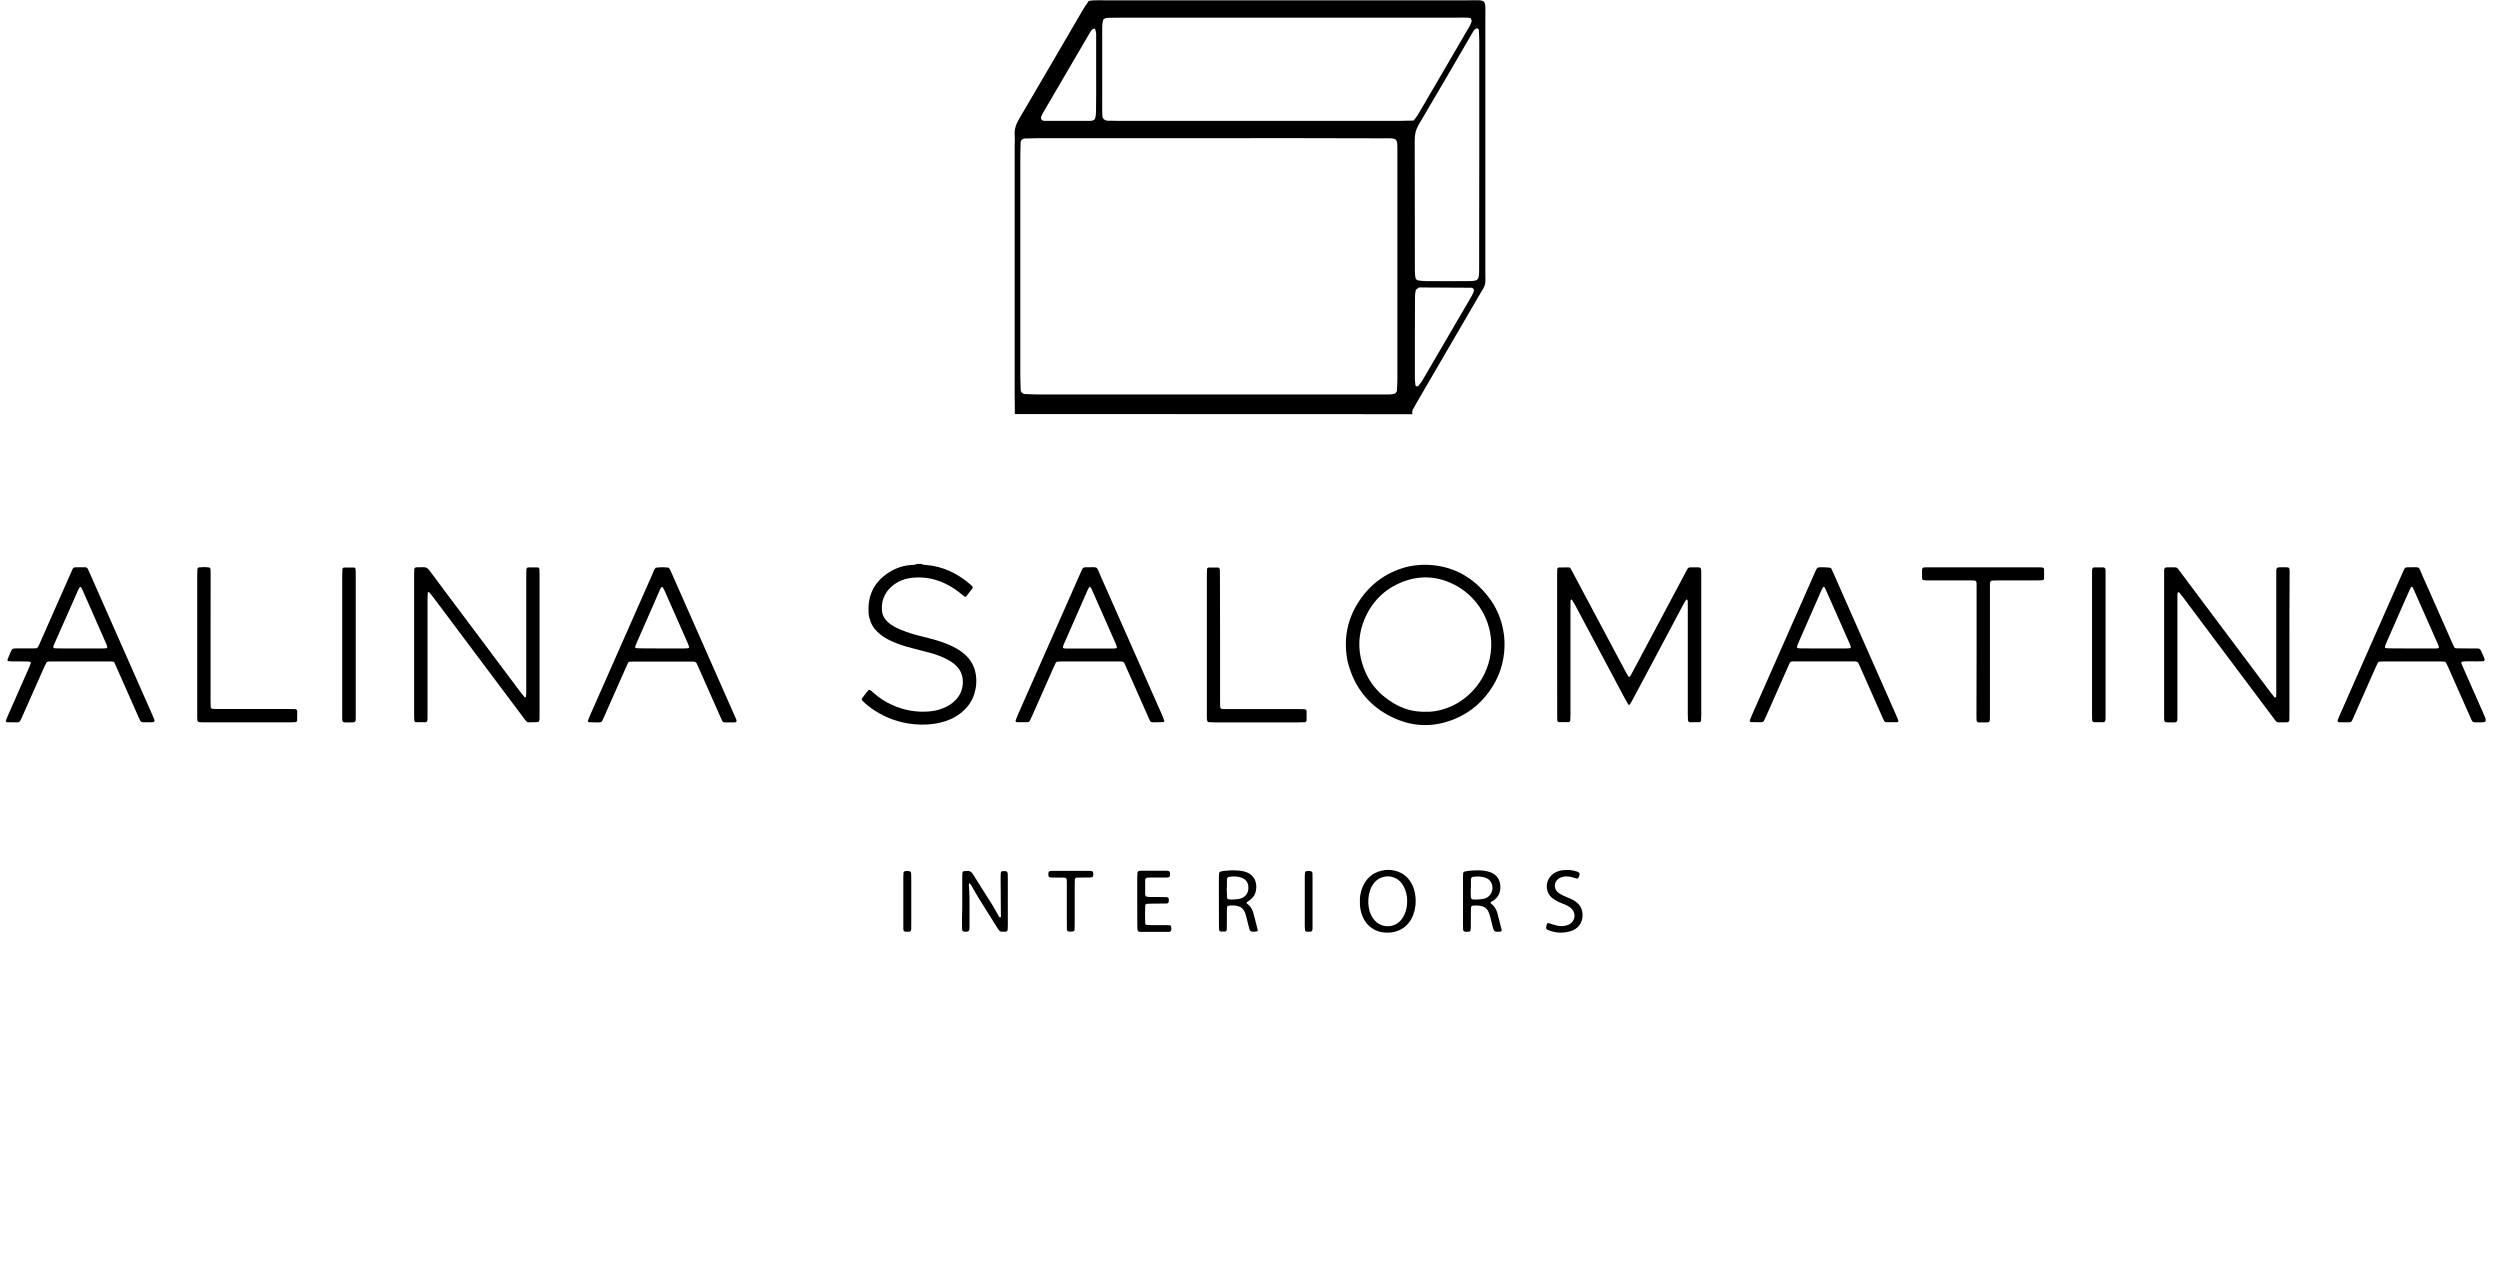 <?xml version="1.0" encoding="UTF-8"?> <svg xmlns="http://www.w3.org/2000/svg" width="4026" height="2047" viewBox="0 0 4026 2047" fill="none"> <path d="M1484.3 908.2C1486 909.5 1488 909.6 1490 909.7C1518.4 911.7 1542.4 923.5 1563.6 942C1564.4 942.7 1565 943.4 1565.7 944.1C1566.5 944.9 1566.6 946.7 1565.8 947.8C1562.6 952 1559.3 956.2 1556 960.4C1555.5 961 1553.9 961.3 1553.3 960.8C1551.2 959.1 1549.1 957.5 1547.1 955.8C1536.3 946.8 1524.2 939.8 1510.9 935.2C1497.1 930.4 1483 929 1468.6 930.5C1456.8 931.8 1446 936 1436.8 943.7C1430.2 949.1 1425.5 955.8 1422.6 963.8C1419.9 971.2 1419.6 978.8 1420.7 986.4C1421.3 990.4 1423.3 993.9 1425.7 997.2C1428.3 1000.7 1431.6 1003.6 1435.1 1006C1440.1 1009.4 1445.4 1012 1451 1014.3C1463 1019.3 1475.6 1022.7 1488.2 1025.8C1497.9 1028.2 1507.6 1030.7 1517 1034C1524.9 1036.7 1532.5 1040 1539.8 1044.1C1545.9 1047.5 1551.6 1051.6 1556.6 1056.6C1564.3 1064.4 1569.1 1073.6 1571.1 1084.4C1573.2 1095.5 1572.4 1106.3 1569.2 1116.9C1565.2 1130.1 1557.3 1140.6 1546.4 1148.9C1536.7 1156.3 1525.8 1161.1 1514 1163.8C1500.3 1167 1486.4 1167.6 1472.3 1166.3C1449 1164.1 1427.5 1156.7 1407.9 1143.8C1400.9 1139.2 1394.4 1134.1 1388.6 1128.1C1387.6 1127.1 1387.5 1125.6 1388.3 1124.5C1391.7 1119.6 1395.5 1115 1399.2 1110.8C1402.3 1111.2 1403.8 1113.2 1405.5 1114.7C1414.9 1123.3 1425.5 1130.2 1437.1 1135.4C1456.3 1144.1 1476.5 1147.5 1497.5 1145.6C1507.2 1144.7 1516.5 1142.1 1525.1 1137.6C1530.1 1135 1534.7 1131.6 1538.7 1127.5C1546.7 1119.2 1550.7 1109.3 1550.6 1097.7C1550.5 1086.7 1546.3 1077.7 1538.1 1070.5C1533.3 1066.3 1527.9 1063 1522.2 1060.3C1514.7 1056.7 1506.9 1053.8 1498.8 1051.6C1488.8 1048.9 1478.8 1046.4 1468.9 1043.8C1458.2 1041.1 1447.8 1037.8 1437.7 1033.4C1430.7 1030.3 1423.9 1026.7 1417.9 1021.9C1410.7 1016.2 1405 1009.4 1401.8 1000.7C1400.2 996.3 1399.1 991.8 1398.8 987.1C1396.9 958.2 1408.3 936 1433 920.9C1443.6 914.4 1455.3 910.6 1467.9 909.8C1470.9 909.6 1473.9 909.8 1476.6 908.1C1478.9 908.2 1481.6 908.2 1484.3 908.2Z" fill="black"></path> <path d="M2507.6 1037.5C2507.6 1000.6 2507.6 963.7 2507.6 926.7C2507.6 923.4 2507.7 920.1 2507.8 916.7C2507.8 915.4 2509 914 2510.2 913.9C2515.5 913.8 2520.8 913.7 2526.1 913.7C2527.5 913.7 2528.7 914.4 2529.4 915.7C2530.9 918.3 2532.3 920.9 2533.7 923.6C2561.5 975.9 2589.3 1028.1 2617.2 1080.4C2618.8 1083.3 2620.4 1086.2 2622.1 1089.1C2622.7 1090.2 2624.8 1090 2625.4 1088.9C2626.9 1086.3 2628.3 1083.7 2629.7 1081C2657.5 1028.8 2685.4 976.5 2713.2 924.2C2713.4 923.9 2713.5 923.6 2713.6 923.3C2719.7 912.4 2716.9 913.7 2730.4 913.6C2732.1 913.6 2733.7 913.6 2735.4 913.7C2738.3 913.8 2739.5 915.1 2739.6 918.1C2739.7 920.4 2739.7 922.8 2739.7 925.1C2739.7 1000.6 2739.7 1076.1 2739.7 1151.6C2739.7 1154.6 2739.5 1157.6 2739.4 1160.5C2739.3 1161.7 2738 1163 2736.7 1163C2731.7 1163.1 2726.7 1163.1 2721.7 1163.1C2720 1163.1 2718.4 1161.6 2718.3 1160C2718.2 1156.7 2718 1153.4 2718 1150C2718 1092.8 2718 1035.6 2718 978.4C2718 975.4 2718 972.4 2718 969.4C2718 968.4 2717.9 967.4 2717.6 966.5C2717.4 966 2716.7 965.7 2716.2 965.4C2716 965.3 2715.6 965.6 2715.4 965.8C2714 968.1 2712.6 970.3 2711.3 972.6C2697.2 999 2683.2 1025.4 2669.1 1051.9C2655.8 1076.9 2642.5 1101.8 2629.2 1126.8C2627.8 1129.4 2626.2 1132 2624.7 1134.5C2624.2 1135.3 2622.6 1135.2 2622.1 1134.4C2620.3 1131.2 2618.4 1128.1 2616.7 1124.9C2590.1 1075 2563.6 1025.1 2537 975.2C2535.3 972 2533.3 968.9 2531.4 965.8C2531.3 965.6 2530.9 965.6 2530.6 965.6C2530.3 965.6 2529.8 965.7 2529.7 965.9C2529.4 966.5 2529.2 967.2 2529.2 967.8C2529.1 971.1 2529.1 974.5 2529.1 977.8C2529.1 1035.3 2529.1 1092.9 2529.1 1150.4C2529.1 1153.7 2528.9 1157 2528.8 1160.3C2528.7 1161.4 2527.3 1162.9 2526.2 1162.9C2520.9 1162.9 2515.6 1162.9 2510.3 1162.9C2509.1 1162.9 2507.9 1161.5 2507.9 1160.1C2507.8 1156.8 2507.7 1153.5 2507.7 1150.1C2507.6 1112.7 2507.6 1075.1 2507.6 1037.5Z" fill="black"></path> <path d="M3686.9 1038.8C3686.9 1076.1 3686.9 1113.3 3686.9 1150.6C3686.9 1153.6 3686.9 1156.6 3686.8 1159.6C3686.7 1161.7 3685.2 1163.1 3682.9 1163.2C3680.9 1163.3 3678.9 1163.3 3676.9 1163.3C3665.4 1163.2 3667.4 1164.5 3660.5 1155.3C3629.8 1114.3 3599 1073.3 3568.3 1032.3C3550.5 1008.6 3532.8 984.9 3515.1 961.2C3513.3 958.8 3511.4 956.5 3509.5 954.2C3509 953.6 3508.4 953.4 3507.8 953.9C3507.3 954.3 3506.9 954.9 3506.7 955.4C3506.5 956.4 3506.5 957.4 3506.5 958.4C3506.5 961.4 3506.5 964.4 3506.5 967.4C3506.5 1028.3 3506.5 1089.2 3506.5 1150C3506.5 1165.2 3507.5 1163.2 3493.1 1163.4C3491.1 1163.4 3489.1 1163.2 3487.2 1162.9C3486.7 1162.8 3486 1162.1 3485.8 1161.6C3485.4 1160.7 3485.2 1159.7 3485.2 1158.7C3485.1 1156 3485.1 1153.4 3485.1 1150.7C3485.1 1075.8 3485.1 1001 3485.1 926.1C3485.1 912.4 3484 913.7 3497.3 913.6C3506.5 913.6 3505.5 913.4 3510.5 920.1C3537 955.5 3563.6 990.9 3590.1 1026.4C3612.2 1056 3634.4 1085.5 3656.6 1115.1C3658.6 1117.8 3660.7 1120.4 3662.8 1122.9C3663.1 1123.3 3664 1123.5 3664.5 1123.3C3665 1123.1 3665.4 1122.4 3665.5 1121.8C3665.7 1120.1 3665.7 1118.5 3665.7 1116.8C3665.7 1110.8 3665.7 1104.8 3665.7 1098.8C3665.7 1041.2 3665.7 983.7 3665.7 926.1C3665.7 912.5 3664.6 913.6 3677.9 913.5C3679.2 913.5 3680.6 913.5 3681.9 913.5C3686.2 913.7 3687.1 914.6 3687.2 918.9C3687.3 921.9 3687.2 924.9 3687.2 927.9C3686.9 965 3686.9 1001.9 3686.9 1038.8Z" fill="black"></path> <path d="M849.599 1163.3C845.699 1160 843.599 1156.5 841.199 1153.3C820.199 1125.3 799.299 1097.3 778.299 1069.4C751.599 1033.7 724.799 998 698.099 962.3C695.899 959.4 693.499 956.6 691.199 953.8C690.999 953.6 690.499 953.3 690.299 953.4C689.799 953.7 688.899 954.1 688.899 954.5C688.699 957.8 688.499 961.1 688.499 964.4C688.499 1010.7 688.499 1056.9 688.499 1103.2C688.499 1119.2 688.499 1135.1 688.499 1151.1C688.499 1153.8 688.499 1156.4 688.399 1159.1C688.299 1161.6 687.099 1163 684.899 1163.1C679.899 1163.1 674.899 1163.1 669.899 1163C668.699 1163 667.299 1161.6 667.199 1160.5C666.999 1157.5 666.899 1154.5 666.899 1151.5C666.899 1126.9 666.899 1102.2 666.899 1077.6C666.899 1027.3 666.899 977.1 666.899 926.8C666.899 923.5 666.999 920.2 667.099 916.8C667.199 915.2 668.699 913.7 670.299 913.6C673.999 913.5 677.599 913.6 681.299 913.4C685.699 913.1 688.699 914.8 691.399 918.4C709.799 943.3 728.399 968 746.999 992.8C777.699 1033.8 808.499 1074.9 839.199 1115.9C840.999 1118.3 842.999 1120.5 844.899 1122.8C845.099 1123 845.599 1123.2 845.799 1123C846.299 1122.7 847.099 1122.3 847.099 1121.8C847.399 1119.8 847.499 1117.8 847.499 1115.9C847.499 1106.2 847.499 1096.6 847.499 1086.9C847.499 1034 847.499 981.1 847.499 928.1C847.499 924.4 847.599 920.8 847.699 917.1C847.799 915.3 849.099 913.7 850.699 913.7C855.699 913.6 860.699 913.6 865.699 913.7C867.399 913.7 868.599 915.2 868.699 917C868.799 919.7 868.899 922.3 868.899 925C868.899 1000.5 868.899 1076.1 868.899 1151.6C868.899 1163.8 869.499 1163.1 857.599 1163.1C855.099 1163.3 852.399 1163.3 849.599 1163.3Z" fill="black"></path> <path d="M2295.8 909.5C2337.5 910.2 2370.7 927.9 2396.3 960.4C2409.3 976.9 2417.5 995.8 2421.1 1016.4C2423 1027.2 2423.4 1038.2 2422.4 1049.2C2420.7 1068.8 2414.7 1087 2404.7 1103.8C2390.2 1127.9 2370.2 1146 2344.3 1157.1C2311.7 1171.1 2278.7 1171.4 2246.3 1157C2206.3 1139.2 2181.3 1108.4 2170.4 1066.1C2163.2 1031.2 2168.8 998.5 2188.3 968.6C2206.3 941.1 2231.2 922.6 2263 913.6C2273.8 910.6 2284.7 909.6 2295.8 909.5ZM2295.8 1146.2C2304.9 1146.6 2314.7 1145.1 2324.4 1142.2C2365.9 1129.8 2399.1 1090.5 2401.4 1042.9C2403.4 1000.1 2378.7 959 2339.6 940.3C2312.6 927.4 2285 926.4 2257.3 937.6C2229.1 949.1 2209.2 969.3 2197.4 997.2C2187.7 1020.1 2186.5 1043.6 2193.4 1067.5C2201.5 1095.2 2218.1 1116.6 2242.8 1131.6C2258.6 1141.4 2276 1146.7 2295.8 1146.2Z" fill="black"></path> <path d="M183.7 1065.8C181.4 1065.6 179.8 1065.2 178.1 1065.2C145.8 1065.2 113.5 1065.2 81.2 1065.2C79.9 1065.2 78.5 1065.2 77.2 1065.5C76.3 1065.7 75.2 1066.3 74.8 1067.1C73.5 1069.4 72.3 1071.8 71.2 1074.2C61.8 1095.5 52.4 1116.8 42.9 1138.1C39.8 1145.1 36.6 1152 33.5 1159.1C32.3 1161.8 30.6 1163.4 27.5 1163.3C22.2 1163.2 16.8 1163.2 11.5 1163.1C10.1 1163.1 9 1161.6 9.5 1160.3C10.5 1157.8 11.4 1155.4 12.5 1152.9C18.9 1138.3 25.4 1123.7 31.8 1109.1C37 1097.2 42.3 1085.4 47.5 1073.5C48.3 1071.7 48.9 1069.8 49.6 1067.9C49.8 1067.2 48.8 1065.7 48.1 1065.6C46.1 1065.4 44.1 1065.2 42.2 1065.2C34.2 1065.2 26.2 1065.2 18.2 1065.1C16.6 1065.1 14.9 1064.8 13.3 1064.6C12.5 1064.5 11.7 1063 12 1062.3C13.6 1058.3 15.2 1054.3 17 1050.3C19.7 1044.3 19.8 1044.3 26.8 1044.2C35.5 1044.2 44.1 1044.2 52.8 1044.2C55.1 1044.2 57.4 1044 59.3 1043.9C61.9 1041.9 62.6 1039.2 63.7 1036.8C73.5 1014.6 83.3 992.4 93.1 970.2C100.2 954.1 107.4 937.9 114.5 921.8C115.3 920 116.2 918.2 117 916.3C117.7 914.6 119.1 913.7 120.9 913.6C126.2 913.5 131.6 913.5 136.9 913.5C139.1 913.5 140.7 914.5 141.6 916.5C142.7 918.9 143.8 921.3 144.9 923.8C178 998.7 211 1073.5 244.1 1148.4C245.6 1151.7 247 1155.1 248.4 1158.5C249.6 1161.4 248.5 1163.1 245.5 1163.1C240.5 1163.2 235.5 1163.1 230.5 1163.1C227.8 1163.1 226.2 1161.6 225.2 1159.4C224.1 1157 223 1154.5 221.9 1152.1C210.6 1126.5 199.3 1101 188 1075.4C186.8 1072.5 185.4 1069.5 183.7 1065.8ZM128.3 1044.3C140.3 1044.3 152.2 1044.3 164.2 1044.3C166.5 1044.3 168.8 1044.1 171.1 1044C171.9 1044 173 1042.5 172.8 1041.9C172.4 1040.6 172.1 1039.3 171.6 1038.1C168.8 1031.7 166 1025.3 163.2 1018.9C153.2 996.1 143.2 973.3 133.1 950.5C132.3 948.7 131.3 947 130.2 945.3C130.1 945.1 128.8 945.1 128.6 945.4C127.7 946.7 126.8 948.2 126.1 949.7C113.2 978.8 100.3 1008 87.4 1037.1C86.7 1038.6 86.2 1040.2 85.7 1041.8C85.5 1042.4 86.6 1043.9 87.4 1043.9C89.7 1044 92 1044.2 94.4 1044.2C105.7 1044.4 117 1044.3 128.3 1044.3Z" fill="black"></path> <path d="M3992.6 1163.2C3980.6 1163.1 3982.5 1164.7 3977.4 1153.2C3965.9 1127.4 3954.5 1101.5 3943.1 1075.7C3941.9 1073 3940.6 1070.3 3939.3 1067.6C3938.7 1066.3 3937.5 1065.6 3936.1 1065.5C3934.1 1065.3 3932.1 1065.2 3930.1 1065.2C3899.5 1065.2 3868.8 1065.2 3838.2 1065.2C3836.2 1065.2 3834.2 1065.3 3832.2 1065.5C3830.8 1065.6 3829.7 1066.4 3829.1 1067.6C3827.8 1070.3 3826.5 1073 3825.3 1075.7C3813.6 1102.2 3801.9 1128.6 3790.2 1155.1C3786.4 1163.8 3787 1163.2 3777.7 1163.2C3774 1163.2 3770.4 1163.1 3766.7 1163.1C3764.8 1163.1 3763.9 1161.4 3764.7 1159.5C3765.7 1157 3766.7 1154.6 3767.7 1152.1C3782.3 1118.9 3797 1085.8 3811.6 1052.6C3830.5 1009.7 3849.5 966.8 3868.4 924C3869.5 921.6 3870.5 919.1 3871.7 916.7C3872.6 914.8 3874.1 913.6 3876.4 913.6C3877.7 913.6 3879.1 913.5 3880.4 913.5C3898.3 913.8 3893.9 910.8 3901.2 927.2C3917.1 962.7 3932.7 998.4 3948.4 1033.9C3949.6 1036.6 3950.8 1039.4 3952.2 1042C3952.8 1043.2 3954 1044 3955.4 1044C3958.4 1044.1 3961.4 1044.2 3964.4 1044.2C3973.1 1044.2 3981.7 1044.2 3990.4 1044.3C3992.6 1044.3 3994.1 1045.5 3995.1 1047.4C3995.5 1048.3 3996 1049.2 3996.4 1050.1C4003.2 1065.9 4005.1 1065.1 3987 1065.1C3979.7 1065.1 3972.4 1064.6 3965.1 1065.5C3964.4 1065.6 3963.5 1067.1 3963.7 1067.8C3964 1068.7 3964.3 1069.7 3964.7 1070.6C3965.9 1073.4 3967.1 1076.1 3968.3 1078.8C3978.9 1102.8 3989.5 1126.9 4000.1 1150.9C4001.4 1153.9 4003.1 1156.9 4003 1160.3C4003 1161.1 4002.1 1162.5 4001.4 1162.6C4000.7 1162.7 4000.1 1163 3999.5 1163C3997.2 1163.3 3994.9 1163.2 3992.6 1163.2ZM3883.5 1044.3C3894.8 1044.3 3906.1 1044.3 3917.4 1044.3C3919.4 1044.3 3921.4 1044.3 3923.4 1044.3C3927.2 1044.2 3928.5 1043.5 3926.9 1039.5C3926.2 1037.6 3925.4 1035.8 3924.5 1034C3912.9 1007.9 3901.4 981.7 3889.8 955.6C3888.7 953.2 3887.7 950.7 3886.6 948.3C3886.2 947.4 3885.6 946.6 3885.1 945.7C3884.6 944.8 3883.2 944.7 3882.8 945.5C3882 946.9 3881.2 948.4 3880.5 949.9C3875.7 960.8 3870.8 971.8 3866 982.7C3858.1 1000.6 3850.2 1018.6 3842.4 1036.5C3841.6 1038.3 3841.1 1040.2 3840.6 1042.1C3840.5 1042.5 3841.1 1043.5 3841.5 1043.5C3843.1 1043.8 3844.8 1044.1 3846.4 1044.1C3858.9 1044.3 3871.2 1044.3 3883.5 1044.3Z" fill="black"></path> <path d="M1755.1 1065.2C1740.5 1065.2 1725.8 1065.2 1711.2 1065.2C1708.5 1065.2 1705.9 1065.3 1703.2 1065.5C1701.8 1065.6 1700.7 1066.4 1700.1 1067.6C1698.8 1070.3 1697.5 1073 1696.3 1075.7C1684.9 1101.5 1673.5 1127.4 1662 1153.2C1660.9 1155.6 1659.8 1158 1658.6 1160.4C1657.8 1162 1656.5 1163 1654.7 1163C1649 1163 1643.4 1163 1637.7 1163C1637.4 1163 1637.1 1162.8 1636.8 1162.7C1636 1162.6 1635.2 1161.2 1635.5 1160.4C1636.6 1157.6 1637.5 1154.8 1638.7 1152.1C1653.5 1118.6 1668.2 1085.2 1683 1051.8C1701.4 1010.1 1719.8 968.5 1738.2 926.8C1739.5 923.8 1740.9 920.7 1742.2 917.7C1743.3 915 1745.2 913.4 1748.3 913.5C1749 913.5 1749.6 913.5 1750.3 913.5C1769.5 913.9 1764.8 910.4 1772.6 928C1805.6 1002.4 1838.5 1077 1871.4 1151.4C1872.7 1154.4 1873.8 1157.6 1875 1160.7C1875.3 1161.4 1874.2 1162.9 1873.5 1162.9C1868.5 1163 1863.5 1163.2 1858.6 1163.2C1853.2 1163.2 1852.8 1163 1850.5 1157.7C1840.4 1134.9 1830.3 1112.1 1820.2 1089.3C1817.1 1082.3 1814 1075.3 1810.9 1068.4C1810 1066.4 1808.4 1065.4 1806.2 1065.3C1803.5 1065.2 1800.9 1065.2 1798.2 1065.2C1783.7 1065.2 1769.4 1065.2 1755.1 1065.2ZM1754.8 944.6C1753.9 946 1752.8 947.3 1752.2 948.7C1739.1 978.5 1726 1008.3 1712.9 1038.1C1712.4 1039.3 1712.1 1040.6 1711.7 1041.9C1711.5 1042.6 1712.5 1044 1713.3 1044.1C1714.6 1044.2 1715.9 1044.4 1717.3 1044.4C1742.6 1044.4 1767.9 1044.4 1793.1 1044.4C1794.4 1044.4 1795.7 1044.2 1797.1 1044.1C1797.8 1044 1798.9 1042.6 1798.7 1041.9C1798.2 1040.3 1797.7 1038.7 1797 1037.2C1792.7 1027.5 1788.4 1017.7 1784.2 1008C1775.9 989.2 1767.6 970.3 1759.2 951.5C1758.1 949.1 1757.4 946.4 1754.8 944.6Z" fill="black"></path> <path d="M1055.9 914.3C1062.8 913.2 1070 913.3 1076.9 914.2C1079.6 917.4 1080.7 921 1082.2 924.3C1101 966.8 1119.8 1009.4 1138.6 1052C1153 1084.5 1167.3 1117.1 1181.7 1149.6C1183 1152.6 1184.4 1155.7 1185.7 1158.7C1186.9 1161.6 1185.9 1163.3 1182.9 1163.3C1177.6 1163.4 1172.3 1163.3 1166.9 1163.3C1165.1 1163.3 1163.8 1162.2 1163 1160.7C1161.9 1158.6 1161 1156.5 1160.1 1154.4C1148.8 1128.9 1137.5 1103.3 1126.2 1077.8C1124.9 1074.8 1123.5 1071.7 1122.1 1068.7C1121.2 1066.8 1119.7 1065.6 1117.4 1065.5C1115.4 1065.4 1113.4 1065.4 1111.4 1065.4C1081.4 1065.4 1051.5 1065.4 1021.5 1065.4C1019.2 1065.4 1016.8 1065.4 1014.5 1065.6C1013.1 1065.7 1011.9 1066.4 1011.3 1067.7C1010.1 1070.1 1009 1072.5 1008 1074.9C996.2 1101.6 984.3 1128.4 972.5 1155.1C968.6 1163.8 969.3 1163.4 960.1 1163.4C956.1 1163.4 952.1 1163.2 948.2 1163C947.5 1163 946.5 1161.5 946.8 1160.8C947.7 1158.3 948.5 1155.8 949.6 1153.4C959.9 1130 970.3 1106.6 980.6 1083.2C1004 1030.3 1027.3 977.4 1050.7 924.5C1052.1 921 1053.1 917.4 1055.9 914.3ZM1066.5 1044.3C1078.1 1044.3 1089.8 1044.3 1101.4 1044.3C1103.7 1044.3 1106 1044.1 1108.3 1043.9C1109 1043.9 1110.1 1042.4 1109.8 1041.7C1109 1039.5 1108.2 1037.3 1107.3 1035.2C1101.6 1022.1 1095.8 1009.1 1090 996C1083.4 981.1 1076.9 966.2 1070.3 951.4C1069.4 949.3 1068.2 947.3 1067 945.3C1066.9 945.1 1065.5 945.1 1065.3 945.4C1064.3 946.7 1063.5 948.2 1062.8 949.7C1059.7 956.7 1056.7 963.7 1053.6 970.7C1044.3 992 1034.9 1013.2 1025.6 1034.5C1024.7 1036.6 1023.8 1038.8 1023 1040.9C1022.5 1042.3 1023.3 1043.8 1024.6 1043.8C1026.9 1043.9 1029.2 1044.1 1031.6 1044.1C1043.3 1044.3 1054.9 1044.3 1066.5 1044.3Z" fill="black"></path> <path d="M2948.6 914.5C2950 917.5 2951.3 920.2 2952.5 922.9C2986.1 998.9 3019.6 1074.9 3053.2 1150.9C3054.5 1153.9 3055.8 1157 3057 1160.1C3057.5 1161.3 3056.5 1163 3055.2 1163C3049.2 1163 3043.2 1163.1 3037.3 1163C3035.8 1163 3034.8 1162 3034.2 1160.8C3032.8 1158.2 3031.6 1155.4 3030.4 1152.7C3018.8 1126.6 3007.2 1100.4 2995.7 1074.3C2991.3 1064.4 2992.4 1065.2 2981.9 1065.1C2951.9 1065.1 2922 1065.1 2892 1065.1C2882.3 1065.1 2883.4 1064.7 2879.6 1073.3C2868 1099.4 2856.5 1125.6 2844.9 1151.7C2843.7 1154.4 2842.5 1157.2 2841.1 1159.9C2840.2 1161.8 2838.8 1163.1 2836.5 1163.1C2830.9 1163 2825.2 1163 2819.6 1162.9C2818.4 1162.9 2817.4 1161.2 2817.9 1159.9C2819 1157.1 2820.1 1154.3 2821.3 1151.6C2851.1 1084.1 2880.9 1016.6 2910.7 949.1C2915.1 939.1 2919.5 929 2924 919C2924.5 917.8 2925.1 916.5 2925.9 915.5C2926.5 914.8 2927.3 914 2928.2 913.8C2932 913.2 2942 913.5 2948.6 914.5ZM2937.5 1044.3C2949.1 1044.3 2960.8 1044.3 2972.4 1044.3C2974.7 1044.3 2977 1044.1 2979.3 1043.9C2980 1043.9 2981 1042.4 2980.7 1041.7C2979.9 1039.5 2979.1 1037.4 2978.1 1035.2C2973.2 1023.9 2968.2 1012.7 2963.2 1001.5C2956.2 985.7 2949.2 969.9 2942.2 954.1C2941 951.4 2939.7 948.7 2938.4 946C2938.2 945.5 2937.3 945.1 2936.8 945.1C2936.3 945.1 2935.6 945.7 2935.4 946.2C2934.2 948.6 2933.1 951 2932 953.4C2925.5 968.3 2918.9 983.2 2912.4 998.1C2906.8 1010.9 2901.1 1023.6 2895.6 1036.4C2894.8 1038.2 2894.2 1040.1 2893.8 1042C2893.7 1042.4 2894.2 1043.4 2894.6 1043.5C2896.2 1043.9 2897.9 1044.2 2899.5 1044.2C2912.3 1044.3 2924.9 1044.3 2937.5 1044.3Z" fill="black"></path> <path d="M3183.1 1049C3183.1 1015.1 3183.1 981.2 3183.1 947.3C3183.1 933.9 3184.4 934.7 3170.9 934.7C3148.9 934.7 3127 934.7 3105 934.7C3102.4 934.7 3099.7 934.4 3097.1 934.1C3096.6 934 3096 933.3 3095.7 932.7C3095.4 932.1 3095.3 931.4 3095.3 930.8C3095.3 926.5 3095.3 922.2 3095.3 917.8C3095.3 914.5 3097.1 913.8 3099.7 913.7C3102 913.6 3104.4 913.6 3106.7 913.6C3164.6 913.6 3222.5 913.6 3280.4 913.6C3283.1 913.6 3285.7 913.7 3288.4 913.8C3290.3 913.9 3291.8 915.1 3291.8 916.7C3291.9 921.7 3291.9 926.6 3291.8 931.6C3291.8 933.3 3290.4 934.4 3288.4 934.5C3285.4 934.6 3282.4 934.7 3279.4 934.7C3258.4 934.7 3237.5 934.7 3216.5 934.7C3213.5 934.7 3210.5 934.9 3207.5 935C3206.5 935 3205 936.6 3204.9 937.7C3204.8 938.7 3204.6 939.7 3204.6 940.7C3204.6 944 3204.6 947.3 3204.6 950.7C3204.6 1016.9 3204.6 1083 3204.6 1149.2C3204.6 1152.5 3204.6 1155.8 3204.5 1159.2C3204.4 1162 3203 1163.3 3200.1 1163.4C3195.8 1163.5 3191.4 1163.4 3187.1 1163.4C3183.9 1163.4 3183.1 1161.5 3183 1158.9C3182.9 1155.9 3182.9 1152.9 3182.9 1149.9C3183.1 1116.2 3183.1 1082.6 3183.1 1049Z" fill="black"></path> <path d="M339.1 1028.1C339.1 1061.7 339.1 1095.2 339.1 1128.8C339.1 1132.1 339.2 1135.4 339.4 1138.8C339.4 1140 340.7 1141.4 341.9 1141.5C345.2 1141.7 348.5 1141.8 351.9 1141.8C389.8 1141.8 427.8 1141.8 465.7 1141.8C468.7 1141.8 471.7 1141.8 474.7 1141.9C477.1 1142 478.7 1143.3 478.7 1145.4C478.7 1150.4 478.6 1155.4 478.5 1160.3C478.5 1161.5 477.1 1162.8 475.9 1162.9C473.9 1163 471.9 1163.2 469.9 1163.2C422 1163.2 374.1 1163.2 326.1 1163.2C318.5 1163.2 317.5 1163 317.6 1154.9C317.6 1152.9 317.6 1150.9 317.6 1148.9C317.6 1075.1 317.6 1001.3 317.6 927.5C317.6 923.8 317.7 920.2 317.9 916.5C317.9 915.3 319.3 913.8 320.4 913.7C326 913.2 331.7 912.9 337.3 914C337.8 914.1 338.4 914.8 338.6 915.3C338.9 916.2 339.1 917.2 339.1 918.2C339.2 921.2 339.2 924.2 339.2 927.2C339.1 961 339.1 994.6 339.1 1028.1Z" fill="black"></path> <path d="M1964.8 1027.9C1964.8 1061.1 1964.8 1094.4 1964.8 1127.6C1964.8 1130.6 1964.8 1133.6 1964.9 1136.6C1965 1140.9 1966 1141.8 1970.3 1141.9C1973.3 1142 1976.3 1141.9 1979.3 1141.9C2016.6 1141.9 2053.8 1141.9 2091.1 1141.9C2094.4 1141.9 2097.7 1142 2101.1 1142.1C2102.7 1142.2 2104.2 1143.6 2104.2 1145.4C2104.2 1150.4 2104.2 1155.4 2104.1 1160.3C2104.1 1161.4 2102.7 1163 2101.6 1163C2098.6 1163.1 2095.6 1163.3 2092.6 1163.3C2071.3 1163.3 2050 1163.3 2028.7 1163.3C2004.4 1163.3 1980.1 1163.3 1955.8 1163.3C1952.8 1163.3 1949.8 1163.2 1946.8 1163C1945.5 1162.9 1944.2 1161.7 1944 1160.6C1943.9 1159.6 1943.7 1158.6 1943.6 1157.7C1943.5 1155 1943.5 1152.4 1943.5 1149.7C1943.5 1075.6 1943.5 1001.4 1943.5 927.3C1943.5 923.7 1943.7 920 1943.8 916.4C1943.8 915.2 1945.2 914 1946.5 913.9C1951.5 913.8 1956.5 913.8 1961.4 913.9C1963 913.9 1964.3 915.4 1964.4 917.2C1964.5 920.5 1964.6 923.8 1964.6 927.2C1964.8 960.7 1964.8 994.3 1964.8 1027.9Z" fill="black"></path> <path d="M572.899 1039C572.899 1076.6 572.899 1114.2 572.899 1151.8C572.899 1164 573.799 1163.3 561.699 1163.4C559.999 1163.4 558.399 1163.4 556.699 1163.4C551.999 1163.3 551.199 1162.4 551.099 1157.3C550.999 1154.6 551.099 1152 551.099 1149.3C551.099 1075.4 551.099 1001.6 551.099 927.7C551.099 924 551.199 920.4 551.399 916.7C551.399 915.5 552.699 914 553.899 914C559.199 913.9 564.499 913.9 569.799 913.9C571.499 913.9 572.699 915.3 572.699 917.3C572.799 920.6 572.899 923.9 572.899 927.3C572.899 964.5 572.899 1001.7 572.899 1039Z" fill="black"></path> <path d="M3369 1038C3369 1001.1 3369 964.2 3369 927.2C3369 924.2 3369 921.2 3369.1 918.2C3369.2 915 3370.3 913.7 3373.1 913.7C3377.8 913.6 3382.4 913.7 3387.1 913.7C3389.3 913.7 3390.6 915.2 3390.7 917.6C3390.8 920.3 3390.8 922.9 3390.8 925.6C3390.8 1000.8 3390.8 1075.9 3390.8 1151.1C3390.8 1153.8 3390.8 1156.4 3390.7 1159.1C3390.6 1161.5 3389.2 1163.1 3387.2 1163.1C3382.2 1163.1 3377.2 1163.1 3372.2 1163C3370.6 1163 3369.2 1161.4 3369.2 1159.6C3369.1 1156.6 3369 1153.6 3369 1150.6C3369 1126 3369 1101.4 3369 1076.8C3369 1063.9 3369 1051 3369 1038Z" fill="black"></path> <path d="M1549.6 1450.8C1549.6 1437.8 1549.6 1424.9 1549.6 1411.9C1549.6 1409.6 1549.7 1407.2 1550 1405C1550.1 1404.2 1550.8 1403.2 1552 1403C1553.6 1402.9 1555.3 1402.7 1556.9 1402.5C1561.3 1402.1 1564.3 1403.7 1566.7 1407.6C1577 1424.3 1587.7 1440.7 1598.1 1457.4C1601.3 1462.5 1604 1467.8 1607.1 1473C1608.1 1474.6 1608.4 1476.8 1610.6 1477.4C1613.1 1476.2 1611.8 1473.9 1611.8 1472.2C1611.7 1451.9 1611.6 1431.6 1611.4 1411.4C1611.4 1409.4 1611.6 1407.4 1611.7 1405.4C1611.8 1404.2 1613 1403 1614.4 1402.9C1616.4 1402.8 1618.4 1402.7 1620.3 1403C1621.1 1403.1 1621.9 1404.1 1622.3 1404.9C1622.7 1405.7 1622.8 1406.8 1622.9 1407.8C1623 1409.8 1623 1411.8 1623 1413.8C1623 1439.4 1623 1465 1623 1490.6C1623 1492.9 1622.9 1495.2 1622.7 1497.6C1622.6 1498.7 1621.1 1500.2 1620.1 1500.3C1617.8 1500.4 1615.4 1500.4 1613.1 1500.4C1611.3 1500.4 1609.9 1499.6 1608.8 1498.2C1607.8 1496.9 1606.9 1495.5 1606 1494.1C1595.9 1478.1 1585.8 1462 1575.8 1445.9C1571.8 1439.4 1568.2 1432.7 1564.3 1426C1563.6 1424.9 1562.8 1423.8 1562 1422.8C1561.8 1422.6 1561.4 1422.6 1561.1 1422.6C1560.9 1422.6 1560.5 1422.8 1560.5 1423C1560.4 1424 1560.2 1425 1560.3 1426C1561.4 1438.6 1561.3 1451.2 1561.3 1463.9C1561.3 1473.2 1561.3 1482.5 1561.3 1491.8C1561.3 1493.8 1561.3 1495.8 1560.9 1497.7C1560.8 1498.5 1559.9 1499.5 1559.1 1499.8C1556.6 1500.9 1553.9 1500.6 1551.3 1499.9C1550.8 1499.8 1550.1 1499.1 1549.9 1498.6C1549.5 1497.3 1549.3 1496 1549.3 1494.7C1549.2 1489 1549.2 1483.4 1549.2 1477.7C1549.6 1468.8 1549.6 1459.8 1549.6 1450.8Z" fill="black"></path> <path d="M2190 1452.1C2189.7 1444.3 2191 1436.8 2193.8 1429.7C2199.4 1415.5 2209.4 1405.9 2224.4 1402.3C2233.6 1400 2242.9 1400.5 2251.9 1403.9C2260.6 1407.2 2267.2 1413 2272.1 1420.9C2276.2 1427.6 2278.3 1434.9 2279.3 1442.5C2280.6 1452.8 2279.6 1463 2276 1472.9C2269.5 1490.7 2254.8 1501.3 2235.9 1501.9C2229.2 1502.1 2222.6 1501.3 2216.4 1498.6C2205.5 1493.8 2198.1 1485.6 2193.8 1474.6C2191 1467.3 2189.7 1459.8 2190 1452.1ZM2266.1 1449.8C2266 1448.8 2266 1446.8 2265.8 1444.9C2264.7 1436.5 2262.2 1428.7 2256.9 1422C2245.1 1407.2 2222.9 1408.1 2212 1422.9C2209.4 1426.4 2207.5 1430.3 2206.2 1434.4C2203.3 1443.1 2202.9 1452.1 2204.2 1461C2205.3 1468.6 2208.2 1475.7 2213.3 1481.7C2225.1 1495.4 2246.1 1494.7 2256.9 1480.8C2258.9 1478.2 2260.6 1475.2 2261.9 1472.3C2265.1 1465.4 2266.2 1458.2 2266.1 1449.8Z" fill="black"></path> <path d="M1962.9 1451.5C1962.9 1438.5 1962.9 1425.6 1962.9 1412.6C1962.9 1410.3 1963 1408 1963.4 1405.7C1963.5 1404.9 1964.5 1403.9 1965.2 1403.7C1967.4 1403.1 1969.7 1402.6 1972 1402.4C1982 1401.4 1991.9 1401 2001.8 1403C2019.5 1406.6 2025.4 1420.9 2022.5 1434.8C2021.4 1440.2 2018.6 1444.7 2014.4 1448.2C2012.4 1449.9 2010.1 1451.2 2008 1452.9C2007.6 1453.2 2007.6 1454 2007.6 1454.6C2007.6 1454.8 2008 1455.2 2008.2 1455.3C2014.1 1459.2 2017.1 1465.1 2018.8 1471.7C2021.1 1480.4 2023.3 1489.1 2025.5 1497.7C2025.7 1498.5 2024.8 1499.9 2024.1 1500C2022.5 1500.2 2020.8 1500.4 2019.2 1500.4C2014.7 1500.5 2012.9 1499.8 2011.6 1494.5C2010.1 1488 2008.2 1481.6 2006.7 1475.2C2005.9 1471.9 2004.8 1468.8 2003 1466C2001.4 1463.4 1999.2 1461.3 1996.4 1460.2C1990.4 1457.8 1984.1 1457.6 1977.8 1458.7C1977.3 1458.8 1976.6 1459.5 1976.4 1460C1976 1461.3 1975.8 1462.6 1975.8 1463.9C1975.7 1472.2 1975.8 1480.5 1975.7 1488.8C1975.7 1491.5 1975.7 1494.1 1975.6 1496.8C1975.6 1498.5 1974.2 1500.2 1972.6 1500.2C1970.3 1500.3 1968 1500.2 1965.7 1500.1C1964.6 1500 1963.3 1498.5 1963.2 1497.3C1963.1 1495 1963 1492.7 1963 1490.3C1962.9 1477.4 1962.9 1464.5 1962.9 1451.5ZM1975.8 1429.8C1975.7 1429.8 1975.6 1429.8 1975.5 1429.8C1975.6 1435.1 1975.8 1440.4 1976 1445.7C1976 1446.9 1977.4 1448.1 1978.6 1448.3C1983.9 1448.9 1989.2 1448.6 1994.5 1447.8C2005.4 1446 2011.3 1438.3 2010.3 1427.4C2009.7 1420.4 2005.7 1415.9 1999.3 1413.4C1992.9 1411 1986.3 1411.1 1979.6 1412C1977.4 1412.3 1975.9 1413.9 1975.9 1416C1975.8 1420.6 1975.8 1425.2 1975.8 1429.8Z" fill="black"></path> <path d="M2400.3 1454.2C2400.7 1454.7 2401.1 1455.3 2401.6 1455.6C2407 1459.5 2410 1465 2411.6 1471.3C2413.9 1480 2416 1488.7 2418.3 1497.4C2418.6 1498.7 2417.6 1500.2 2416.3 1500.3C2406.6 1500.9 2406 1500.8 2403.7 1491.9C2402.5 1487.1 2401.4 1482.2 2400.1 1477.4C2399.2 1474.2 2398.3 1471 2396.9 1468C2394.7 1463.2 2390.8 1460.2 2385.6 1459.1C2381 1458.1 2376.4 1458 2371.7 1458.4C2370.6 1458.5 2369.1 1459.9 2369 1461C2368.8 1463 2368.7 1465 2368.7 1467C2368.7 1476 2368.7 1485 2368.6 1493.9C2368.6 1495.5 2368.3 1497.2 2367.9 1498.8C2367.8 1499.3 2367.1 1500 2366.5 1500.1C2363.9 1500.7 2361.2 1500.8 2358.6 1500.2C2357.4 1499.9 2356.3 1498.7 2356.2 1497.4C2356.1 1494.7 2356 1492.1 2356 1489.4C2356 1464.4 2356 1439.5 2356 1414.5C2356 1411.8 2356.1 1409.2 2356.2 1406.5C2356.3 1405.1 2357.3 1403.9 2358.5 1403.6C2360.8 1403.2 2363.1 1402.6 2365.4 1402.4C2375.4 1401.4 2385.3 1400.9 2395.2 1403.2C2396.8 1403.6 2398.4 1404 2400 1404.6C2410.3 1408.5 2415.9 1416.5 2416.2 1427.5C2416.5 1437.3 2412.8 1444.9 2404.7 1450.5C2403 1451.4 2400.9 1451.9 2400.3 1454.2ZM2368.8 1430.4C2368.7 1430.4 2368.6 1430.4 2368.5 1430.4C2368.5 1433.4 2368.5 1436.4 2368.5 1439.4C2368.6 1448.6 2368.8 1448.9 2378 1448.6C2381.6 1448.5 2385.3 1448.1 2388.9 1447.5C2393 1446.9 2396.4 1444.7 2399.1 1441.7C2406.9 1432.9 2404.3 1417.2 2391.7 1413.3C2385.2 1411.3 2378.7 1411.1 2372 1412.1C2370.5 1412.3 2368.8 1414 2368.8 1415.5C2368.8 1420.4 2368.8 1425.4 2368.8 1430.4Z" fill="black"></path> <path d="M1831.4 1451.2C1831.4 1438.6 1831.4 1425.9 1831.4 1413.3C1831.4 1410.6 1831.5 1408 1831.7 1405.3C1831.7 1404.4 1833.4 1402.6 1834.2 1402.5C1835.5 1402.4 1836.8 1402.2 1838.2 1402.2C1851.5 1402.2 1864.8 1402.2 1878.1 1402.2C1879.4 1402.2 1880.7 1402.4 1882 1402.7C1882.6 1402.8 1883.2 1403.3 1883.5 1403.9C1884.7 1406.4 1884.5 1409.1 1883.6 1411.6C1883.4 1412.1 1882.7 1412.7 1882.1 1412.8C1880.5 1413.1 1878.8 1413.2 1877.2 1413.2C1868.9 1413.2 1860.6 1413.2 1852.2 1413.2C1850.2 1413.2 1848.2 1413.3 1846.3 1413.7C1845.6 1413.9 1845 1415 1844.4 1415.7C1844.2 1415.9 1844.2 1416.3 1844.2 1416.7C1844.2 1424.7 1844.2 1432.7 1844.2 1440.6C1844.2 1441.2 1844.4 1441.9 1844.7 1442.5C1845 1443 1845.5 1443.6 1846.1 1443.8C1847.7 1444.2 1849.4 1444.5 1851 1444.5C1858 1444.6 1865 1444.5 1872 1444.6C1874.3 1444.6 1876.7 1444.7 1879 1444.8C1880.9 1444.9 1882.1 1446.1 1882.2 1447.9C1882.3 1449.2 1882.3 1450.6 1882.2 1451.9C1882.1 1453.6 1880.7 1454.9 1878.9 1455C1871.6 1455.1 1864.3 1455.1 1856.9 1455.2C1853.6 1455.2 1850.3 1455.4 1846.9 1455.5C1845.7 1455.6 1844.4 1456.9 1844.3 1458.1C1844.2 1462.1 1844 1466.1 1844 1470.1C1844 1475.7 1844.1 1481.4 1844.2 1487C1844.2 1488.2 1845.5 1489.5 1846.8 1489.5C1849.1 1489.6 1851.4 1489.8 1853.8 1489.8C1861.8 1489.8 1869.8 1489.8 1877.8 1489.8C1879.8 1489.8 1881.8 1489.8 1883.8 1490.1C1884.7 1490.2 1885.6 1490.7 1885.9 1491.9C1886.5 1494.2 1886.6 1496.5 1885.8 1498.7C1885.6 1499.2 1885.1 1499.8 1884.5 1500.1C1884 1500.4 1883.3 1500.6 1882.6 1500.7C1867 1500.7 1851.3 1500.8 1835.7 1500.7C1835.1 1500.7 1834.3 1500.6 1833.8 1500.3C1833.1 1499.7 1832.1 1499 1832 1498.1C1831.6 1495.8 1831.5 1493.5 1831.5 1491.2C1831.4 1477.8 1831.4 1464.5 1831.4 1451.2Z" fill="black"></path> <path d="M2492.8 1486.2C2497.8 1487.7 2502.5 1489.4 2507.4 1490.6C2513.3 1492 2519.3 1491.7 2525.1 1489.5C2536.9 1484.9 2539.3 1470.1 2529.4 1462C2526 1459.2 2522 1457.5 2518.1 1455.8C2515.7 1454.7 2513 1454.1 2510.7 1452.8C2507.2 1451 2503.6 1449.1 2500.4 1446.7C2486.9 1436.5 2488.2 1415.8 2502.2 1406.6C2506.2 1404 2510.5 1402.2 2515.1 1401.6C2523.4 1400.5 2531.7 1400.7 2539.8 1403.6C2540.7 1403.9 2541.6 1404.4 2542.4 1405C2543.2 1405.6 2543.9 1406.3 2543.8 1407.4C2543.6 1409.8 2542.9 1412 2541.6 1413.9C2541.2 1414.5 2539.8 1415 2539 1414.8C2535.8 1414 2532.7 1412.8 2529.4 1412.1C2523.8 1410.8 2518.2 1411.1 2512.8 1413.4C2502.8 1417.7 2500.7 1430.1 2509 1437.1C2511.8 1439.4 2515.1 1441.1 2518.4 1442.7C2522 1444.5 2525.8 1445.8 2529.4 1447.4C2533.1 1449 2536.5 1451 2539.6 1453.7C2545.2 1458.5 2548.1 1464.5 2548.5 1471.9C2549.4 1487.7 2539.4 1496.7 2528.9 1499.7C2516.3 1503.3 2503.9 1502.6 2491.9 1497.2C2490.2 1496.4 2489.5 1495 2489.9 1493.1C2490.3 1490.5 2490.8 1487.9 2492.8 1486.2Z" fill="black"></path> <path d="M1718 1456.9C1718 1444.6 1718 1432.3 1718 1420C1718 1418.4 1717.8 1416.7 1717.4 1415.1C1717.3 1414.6 1716.6 1413.9 1716 1413.8C1714.7 1413.5 1713.4 1413.3 1712.1 1413.3C1706.1 1413.2 1700.1 1413.3 1694.1 1413.2C1692.8 1413.2 1691.4 1413.1 1690.2 1412.8C1689.6 1412.7 1689 1412.1 1688.8 1411.5C1688 1409.3 1688.1 1406.9 1688.6 1404.6C1688.7 1404 1689.4 1403.5 1689.9 1403.2C1690.4 1402.9 1691.1 1402.7 1691.8 1402.6C1693.1 1402.5 1694.5 1402.4 1695.8 1402.4C1714.8 1402.4 1733.7 1402.4 1752.7 1402.4C1754.4 1402.4 1756 1402.6 1757.7 1402.7C1759.3 1402.8 1760.5 1404.3 1760.6 1406.1C1760.6 1407.1 1760.7 1408.1 1760.6 1409.1C1760.5 1411.6 1759.3 1413 1757.1 1413C1753.4 1413.1 1749.8 1413.1 1746.1 1413.2C1742.1 1413.2 1738.1 1413.3 1734.1 1413.3C1732.4 1413.3 1730.9 1414.8 1730.9 1416.4C1730.8 1419.4 1730.7 1422.4 1730.7 1425.4C1730.7 1446.3 1730.7 1467.2 1730.7 1488.2C1730.7 1491.2 1730.6 1494.2 1730.5 1497.2C1730.4 1498.8 1729 1500.1 1727.1 1500.2C1725.8 1500.3 1724.4 1500.3 1723.1 1500.3C1718.8 1500.3 1718.2 1498.7 1718.1 1495.7C1718 1490.1 1718 1484.4 1718 1478.8C1718 1471.6 1718 1464.2 1718 1456.9Z" fill="black"></path> <path d="M1454.7 1451.2C1454.7 1438.3 1454.7 1425.3 1454.7 1412.4C1454.7 1410.1 1454.8 1407.7 1455 1405.4C1455.1 1404.5 1455.7 1403.5 1456.8 1403.2C1459.7 1402.3 1462.6 1402.2 1465.5 1403.3C1466 1403.5 1466.6 1404.1 1466.8 1404.7C1467.2 1405.6 1467.4 1406.6 1467.4 1407.6C1467.5 1410.6 1467.5 1413.6 1467.5 1416.6C1467.5 1440.2 1467.5 1463.7 1467.5 1487.3C1467.5 1490.3 1467.5 1493.3 1467.4 1496.3C1467.3 1499 1465.9 1500.4 1463 1500.5C1462 1500.5 1461 1500.6 1460 1500.5C1455.9 1500.4 1454.7 1499.3 1454.7 1495.1C1454.7 1480.4 1454.7 1465.8 1454.7 1451.2Z" fill="black"></path> <path d="M2101.2 1451.3C2101.2 1438 2101.2 1424.8 2101.2 1411.5C2101.2 1409.2 2101.4 1406.9 2101.7 1404.6C2101.8 1404.1 2102.4 1403.3 2103 1403.2C2105.9 1402.3 2108.9 1402.2 2111.8 1403.3C2112.3 1403.5 2112.8 1404.1 2113.1 1404.6C2113.4 1405.1 2113.6 1405.8 2113.6 1406.5C2113.7 1408.8 2113.7 1411.1 2113.7 1413.5C2113.7 1439 2113.7 1464.5 2113.7 1490.1C2113.7 1491.4 2113.7 1492.8 2113.7 1494.1C2113.7 1499.5 2113.1 1500.7 2106.5 1500.5C2105.5 1500.5 2104.5 1500.4 2103.6 1500.1C2102.7 1499.8 2101.8 1499.2 2101.7 1498.1C2101.5 1495.8 2101.2 1493.5 2101.2 1491.2C2101.2 1477.8 2101.2 1464.6 2101.2 1451.3Z" fill="black"></path> <path d="M1634.27 666.773C1634.27 655.423 1634.04 644.073 1634.04 632.723C1634.04 499.928 1634.04 366.906 1634.04 234.11C1634.04 228.889 1634.49 223.441 1634.04 218.22C1633.13 208.005 1636.54 199.152 1641.76 190.526C1676.26 131.96 1710.31 73.167 1744.59 14.601C1747.31 10.061 1750.27 5.975 1753.44 1.435C1756.85 0.981 1759.8 0.527 1762.75 0.527C1768.88 0.3 1774.78 0.527 1780.91 0.527C1974.31 0.527 2167.95 0.527 2361.35 0.527C2395.63 0.527 2391.99 -3.559 2391.99 30.264C2391.99 165.329 2391.99 300.622 2391.99 435.687C2391.99 463.154 2394.04 454.982 2380.64 478.136C2348.41 533.751 2315.95 589.139 2283.72 644.527C2280.76 649.748 2277.59 654.969 2274.86 660.417C2273.95 662.233 2274.41 664.73 2274.41 667C2060.8 666.773 1847.42 666.773 1634.27 666.773ZM1947.76 222.534C1856.27 222.534 1764.79 222.534 1673.31 222.534C1665.82 222.534 1658.1 222.761 1650.61 222.988C1646.53 223.215 1643.57 225.938 1643.57 230.251C1643.35 237.061 1643.12 243.871 1643.12 250.681C1643.12 369.176 1643.12 487.67 1643.12 606.391C1643.12 613.882 1643.58 621.373 1643.8 628.864C1644.03 631.588 1646.98 634.312 1649.93 634.539C1657.42 634.766 1664.91 635.22 1672.63 635.22C1855.59 635.22 2038.33 635.22 2221.29 635.22C2226.51 635.22 2231.96 635.22 2237.18 635.22C2239.45 635.22 2241.72 634.766 2243.99 634.539C2246.71 634.312 2249.67 631.361 2249.67 628.41C2249.89 622.281 2250.35 616.379 2250.35 610.25C2250.35 489.486 2250.35 368.722 2250.35 247.958C2250.35 220.264 2251.94 222.76 2224.24 222.76C2132.31 222.306 2039.92 222.534 1947.76 222.534ZM2368.39 29.129C2360.44 27.767 2352.04 28.448 2343.87 28.448C2164.77 28.448 1985.66 28.448 1806.56 28.448C1799.75 28.448 1792.94 28.448 1786.13 28.675C1783.86 28.675 1781.59 28.902 1779.55 29.583C1778.19 30.037 1776.6 31.399 1776.37 32.534C1775.46 36.166 1775.01 40.025 1775.01 43.657C1775.01 89.057 1775.01 134.23 1775.01 179.63C1775.01 181.9 1775.24 184.17 1775.24 186.44C1775.46 191.207 1779.09 194.385 1784.32 194.385C1789.54 194.612 1794.98 194.613 1800.21 194.613C1952.07 194.613 2103.93 194.613 2255.79 194.613C2262.6 194.613 2269.41 194.385 2276.45 194.158C2279.4 190.299 2282.35 186.894 2284.4 183.035C2311.86 136.046 2339.33 89.284 2366.57 42.295C2368.16 39.798 2369.07 36.847 2369.98 34.123C2369.98 32.534 2368.84 30.945 2368.39 29.129ZM2382.23 245.461C2382.23 186.667 2382.23 127.647 2382.23 68.854C2382.23 62.044 2382.01 55.234 2381.55 48.424C2381.55 47.289 2379.96 45.7 2378.83 45.7C2377.69 45.473 2375.88 46.381 2374.97 47.289C2373.38 48.878 2372.25 50.921 2371.11 52.964C2342.28 102.45 2313.45 152.163 2284.17 201.649C2279.86 209.14 2278.27 216.859 2278.27 225.258C2278.49 295.401 2278.27 365.771 2278.49 435.914C2278.49 439.546 2278.95 443.405 2279.4 447.037C2279.63 449.534 2281.9 451.123 2283.72 451.577C2288.26 452.258 2292.8 452.712 2297.11 452.712C2318.22 452.712 2339.33 452.939 2360.67 452.712C2381.78 452.712 2382.01 452.485 2382.01 431.147C2382.23 369.403 2382.23 307.432 2382.23 245.461ZM2278.49 544.42C2278.49 566.212 2278.49 588.004 2278.49 610.023C2278.49 613.655 2279.18 617.514 2279.63 621.146C2279.63 621.6 2280.76 621.827 2281.45 622.054C2282.13 622.281 2283.04 622.281 2283.49 622.054C2285.76 619.103 2288.48 616.379 2290.3 613.201C2316.18 568.936 2342.05 524.671 2367.71 480.633C2369.29 478.136 2370.66 475.412 2372.02 472.688C2372.7 471.326 2372.93 469.964 2373.61 468.375C2374.06 466.786 2372.02 463.381 2370.2 463.381C2342.28 463.154 2314.36 463.154 2286.67 462.927C2285.99 462.927 2285.08 462.927 2284.4 463.381C2282.81 464.743 2280.31 465.878 2279.86 467.694C2278.95 471.326 2278.72 475.185 2278.72 478.817C2278.49 500.609 2278.49 522.628 2278.49 544.42ZM1765.25 118.34C1765.25 97.229 1765.25 76.345 1765.25 55.234C1765.25 52.51 1764.34 49.559 1763.66 46.835C1763.66 46.381 1762.3 45.927 1761.62 46.154C1758.44 46.835 1757.08 49.559 1755.49 52.056C1731.2 93.597 1706.91 135.138 1682.62 176.679C1681.48 178.722 1680.35 180.538 1679.21 182.581C1678.53 183.943 1677.85 185.306 1677.17 186.668C1675.13 190.527 1677.4 194.613 1681.71 194.613C1706.45 194.613 1731.42 194.613 1756.17 194.613C1757.53 194.613 1759.35 194.385 1760.48 193.704C1761.84 193.023 1763.43 191.888 1763.66 190.753C1764.57 187.121 1765.02 183.262 1765.02 179.63C1765.47 158.746 1765.25 138.543 1765.25 118.34Z" fill="black"></path> </svg> 